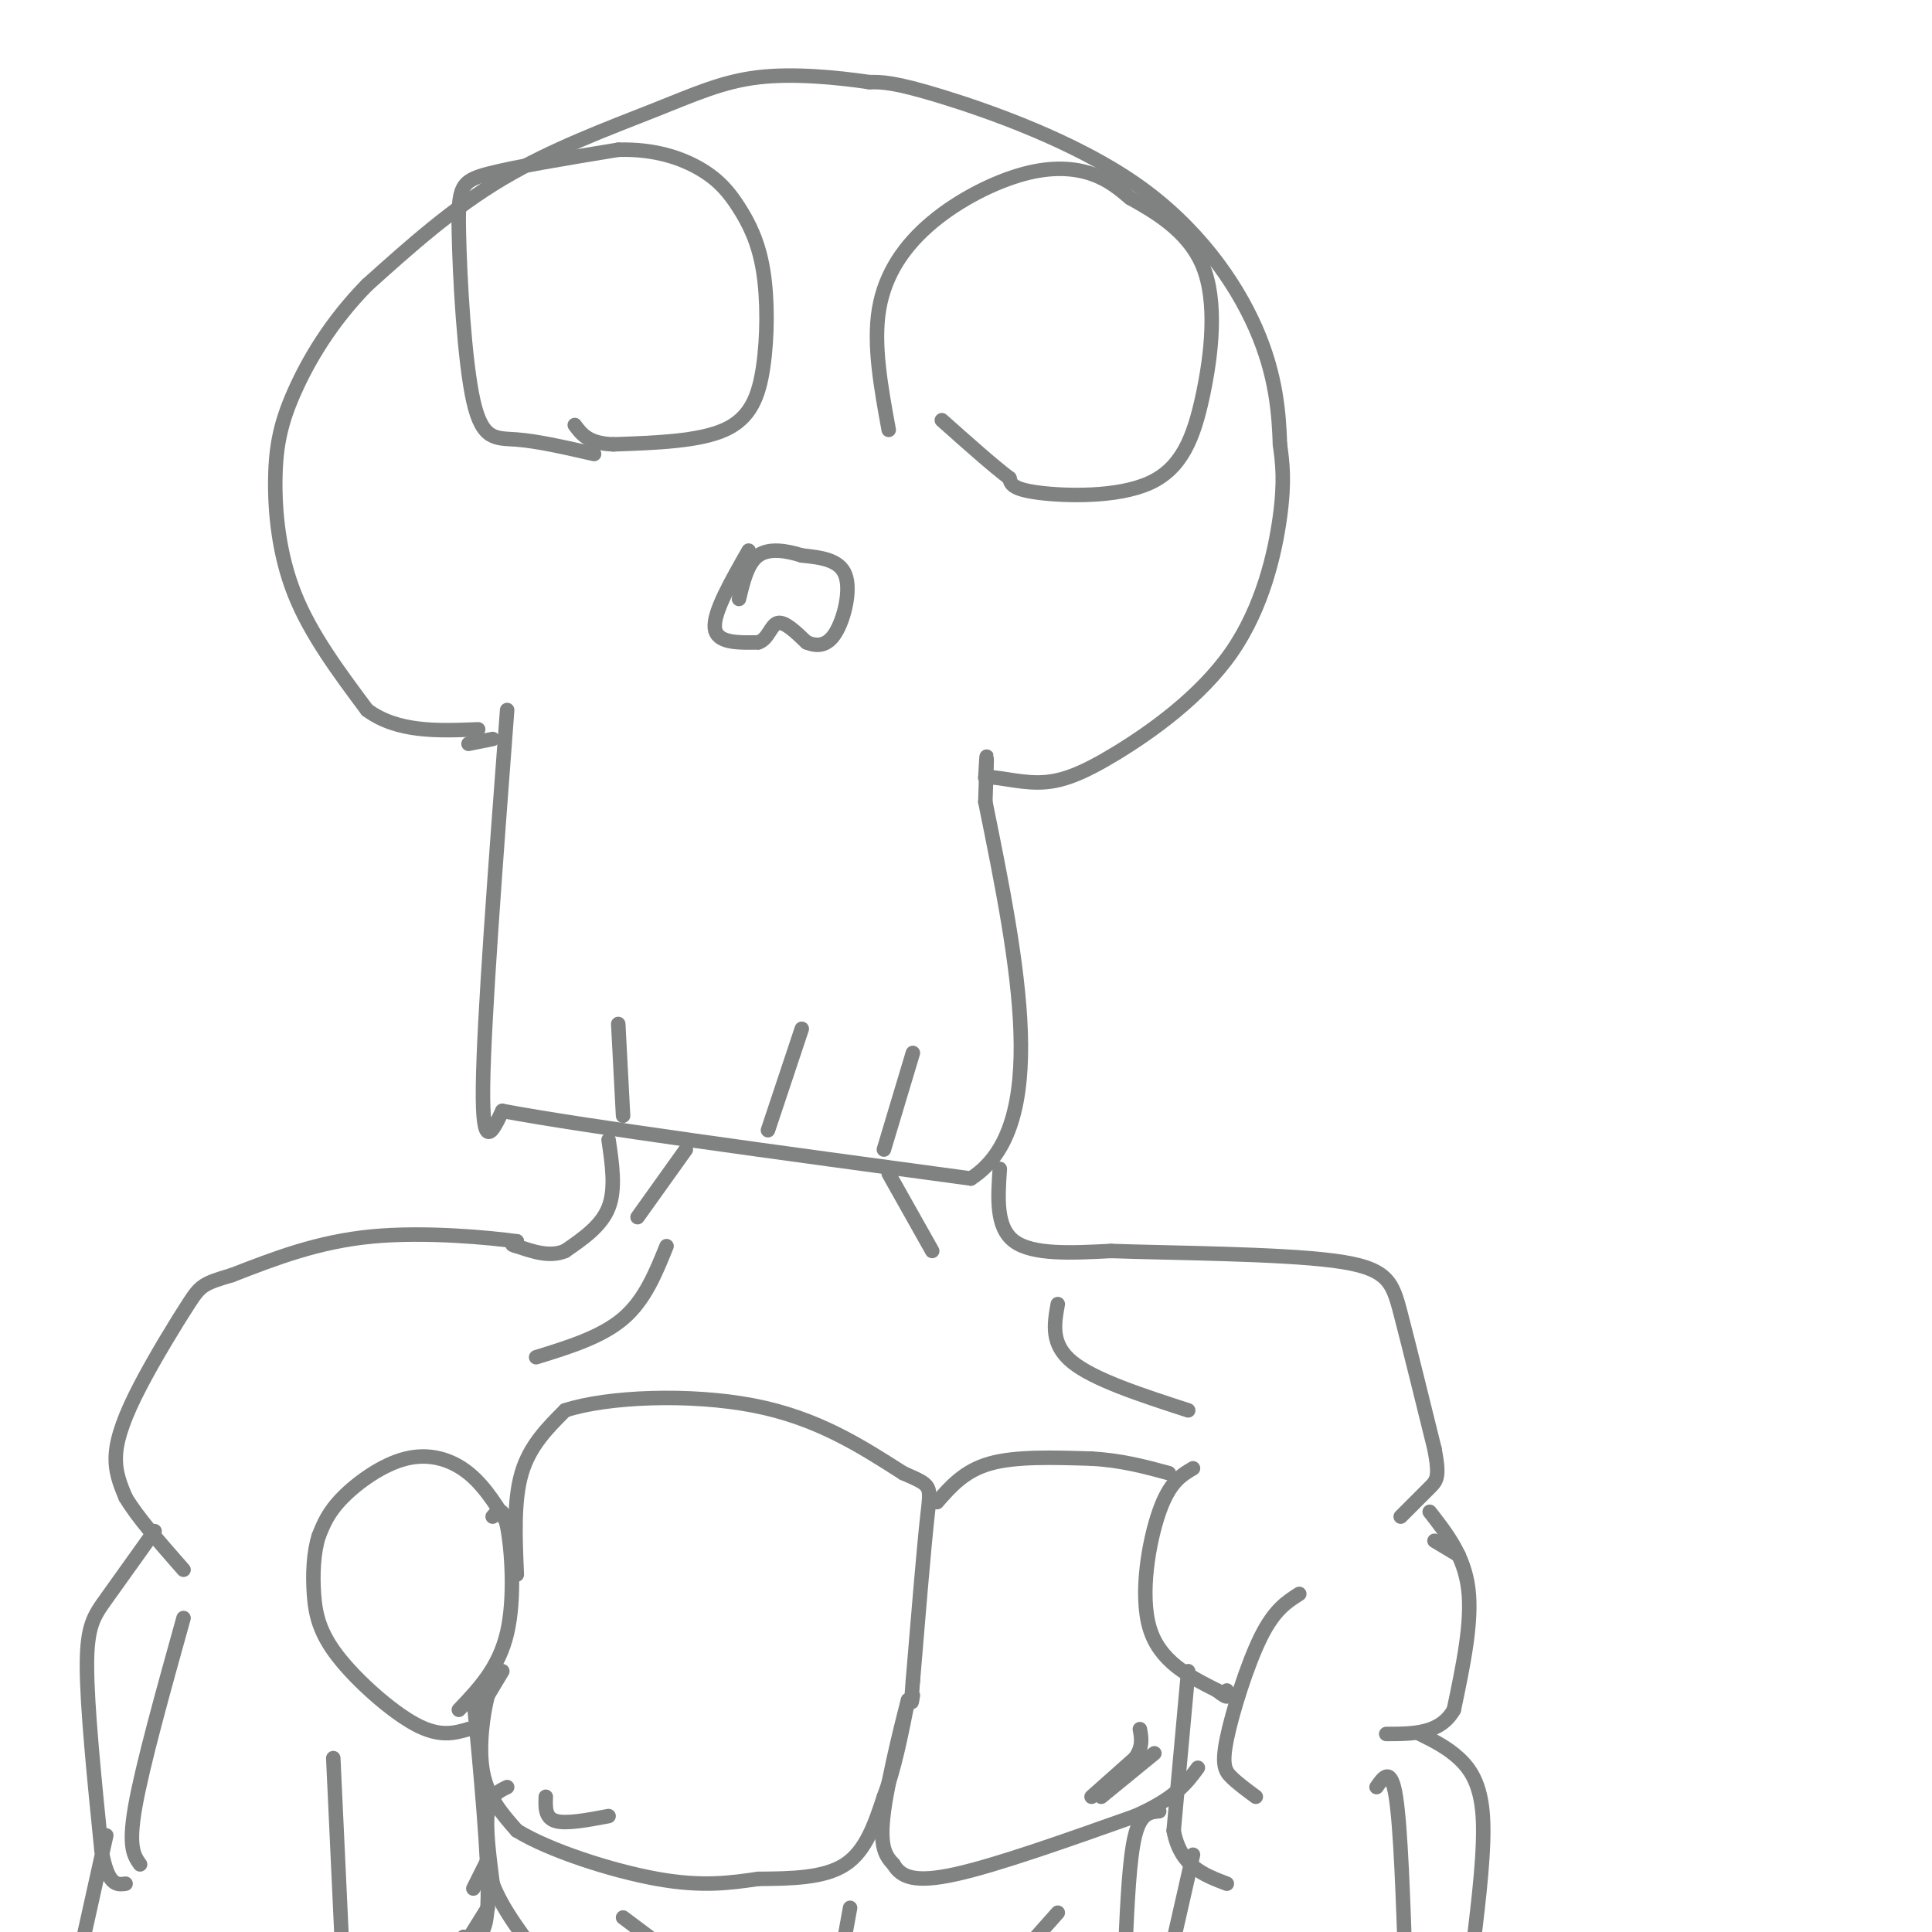<svg viewBox='0 0 400 400' version='1.1' xmlns='http://www.w3.org/2000/svg' xmlns:xlink='http://www.w3.org/1999/xlink'><g fill='none' stroke='#808282' stroke-width='3' stroke-linecap='round' stroke-linejoin='round'><path d='M105,147c-2.417,32.083 -4.833,64.167 -5,78c-0.167,13.833 1.917,9.417 4,5'/><path d='M104,230c16.833,3.167 56.917,8.583 97,14'/><path d='M201,244c16.667,-10.667 9.833,-44.333 3,-78'/><path d='M204,166c0.500,-13.833 0.250,-9.417 0,-5'/><path d='M204,161c1.868,-0.417 6.536,1.040 11,1c4.464,-0.040 8.722,-1.578 16,-6c7.278,-4.422 17.575,-11.729 24,-21c6.425,-9.271 8.979,-20.506 10,-28c1.021,-7.494 0.511,-11.247 0,-15'/><path d='M265,92c-0.207,-6.215 -0.726,-14.254 -5,-24c-4.274,-9.746 -12.305,-21.201 -25,-30c-12.695,-8.799 -30.056,-14.943 -40,-18c-9.944,-3.057 -12.472,-3.029 -15,-3'/><path d='M180,17c-6.601,-0.962 -15.604,-1.866 -23,-1c-7.396,0.866 -13.183,3.502 -22,7c-8.817,3.498 -20.662,7.856 -31,14c-10.338,6.144 -19.169,14.072 -28,22'/><path d='M76,59c-7.470,7.601 -12.147,15.604 -15,22c-2.853,6.396 -3.884,11.183 -4,18c-0.116,6.817 0.681,15.662 4,24c3.319,8.338 9.159,16.169 15,24'/><path d='M76,147c6.333,4.667 14.667,4.333 23,4'/><path d='M123,94c-5.839,-1.335 -11.678,-2.670 -16,-3c-4.322,-0.330 -7.128,0.344 -9,-8c-1.872,-8.344 -2.812,-25.708 -3,-35c-0.188,-9.292 0.375,-10.512 6,-12c5.625,-1.488 16.313,-3.244 27,-5'/><path d='M128,31c7.619,-0.214 13.167,1.749 17,4c3.833,2.251 5.950,4.788 8,8c2.050,3.212 4.034,7.098 5,13c0.966,5.902 0.914,13.820 0,20c-0.914,6.180 -2.690,10.623 -8,13c-5.310,2.377 -14.155,2.689 -23,3'/><path d='M127,92c-5.167,-0.167 -6.583,-2.083 -8,-4'/><path d='M184,89c-1.614,-8.823 -3.228,-17.646 -2,-25c1.228,-7.354 5.298,-13.239 11,-18c5.702,-4.761 13.035,-8.397 19,-10c5.965,-1.603 10.561,-1.172 14,0c3.439,1.172 5.719,3.086 8,5'/><path d='M234,41c4.550,2.587 11.924,6.555 15,14c3.076,7.445 1.856,18.367 0,27c-1.856,8.633 -4.346,14.978 -11,18c-6.654,3.022 -17.473,2.721 -23,2c-5.527,-0.721 -5.764,-1.860 -6,-3'/><path d='M209,99c-3.333,-2.500 -8.667,-7.250 -14,-12'/><path d='M155,114c-3.667,6.417 -7.333,12.833 -7,16c0.333,3.167 4.667,3.083 9,3'/><path d='M157,133c2.022,-0.600 2.578,-3.600 4,-4c1.422,-0.400 3.711,1.800 6,4'/><path d='M167,133c2.060,0.833 4.208,0.917 6,-2c1.792,-2.917 3.226,-8.833 2,-12c-1.226,-3.167 -5.113,-3.583 -9,-4'/><path d='M166,115c-3.222,-1.022 -6.778,-1.578 -9,0c-2.222,1.578 -3.111,5.289 -4,9'/><path d='M129,231c0.000,0.000 -1.000,-19.000 -1,-19'/><path d='M159,234c0.000,0.000 7.000,-21.000 7,-21'/><path d='M183,238c0.000,0.000 6.000,-20.000 6,-20'/><path d='M97,154c0.000,0.000 5.000,-1.000 5,-1'/><path d='M126,236c0.750,5.083 1.500,10.167 0,14c-1.500,3.833 -5.250,6.417 -9,9'/><path d='M117,259c-3.167,1.333 -6.583,0.167 -10,-1'/><path d='M107,258c-1.667,-0.333 -0.833,-0.667 0,-1'/><path d='M107,257c-5.378,-0.733 -18.822,-2.067 -30,-1c-11.178,1.067 -20.089,4.533 -29,8'/><path d='M48,264c-6.005,1.761 -6.517,2.163 -9,6c-2.483,3.837 -6.938,11.110 -10,17c-3.062,5.890 -4.732,10.397 -5,14c-0.268,3.603 0.866,6.301 2,9'/><path d='M26,310c2.333,4.000 7.167,9.500 12,15'/><path d='M32,317c-3.711,5.200 -7.422,10.400 -10,14c-2.578,3.600 -4.022,5.600 -4,14c0.022,8.400 1.511,23.200 3,38'/><path d='M21,383c1.333,7.500 3.167,7.250 5,7'/><path d='M22,380c0.000,0.000 -6.000,27.000 -6,27'/><path d='M102,314c1.044,-1.244 2.089,-2.489 3,2c0.911,4.489 1.689,14.711 0,22c-1.689,7.289 -5.844,11.644 -10,16'/><path d='M98,351c1.583,16.833 3.167,33.667 3,42c-0.167,8.333 -2.083,8.167 -4,8'/><path d='M97,401c-0.833,1.333 -0.917,0.667 -1,0'/><path d='M101,395c0.000,0.000 -5.000,8.000 -5,8'/><path d='M101,385c0.000,0.000 -3.000,6.000 -3,6'/><path d='M207,242c-0.417,6.083 -0.833,12.167 3,15c3.833,2.833 11.917,2.417 20,2'/><path d='M230,259c12.750,0.440 34.625,0.542 46,2c11.375,1.458 12.250,4.274 14,11c1.750,6.726 4.375,17.363 7,28'/><path d='M297,300c1.133,5.867 0.467,6.533 -1,8c-1.467,1.467 -3.733,3.733 -6,6'/><path d='M296,313c3.583,4.583 7.167,9.167 8,16c0.833,6.833 -1.083,15.917 -3,25'/><path d='M301,354c-2.833,5.000 -8.417,5.000 -14,5'/><path d='M294,359c2.778,1.378 5.556,2.756 8,5c2.444,2.244 4.556,5.356 5,12c0.444,6.644 -0.778,16.822 -2,27'/><path d='M305,403c-0.500,5.000 -0.750,4.000 -1,3'/><path d='M302,322c0.000,0.000 -5.000,-3.000 -5,-3'/><path d='M247,304c-2.422,1.422 -4.844,2.844 -7,9c-2.156,6.156 -4.044,17.044 -2,24c2.044,6.956 8.022,9.978 14,13'/><path d='M252,350c2.667,2.167 2.333,1.083 2,0'/><path d='M246,346c0.000,0.000 -3.000,33.000 -3,33'/><path d='M243,379c1.333,7.333 6.167,9.167 11,11'/><path d='M247,384c0.000,0.000 -5.000,22.000 -5,22'/><path d='M104,346c0.000,0.000 -3.000,5.000 -3,5'/><path d='M101,351c-1.000,3.800 -2.000,10.800 -1,16c1.000,5.200 4.000,8.600 7,12'/><path d='M107,379c6.600,4.089 19.600,8.311 29,10c9.400,1.689 15.200,0.844 21,0'/><path d='M157,389c6.911,-0.044 13.689,-0.156 18,-3c4.311,-2.844 6.156,-8.422 8,-14'/><path d='M183,372c2.167,-5.667 3.583,-12.833 5,-20'/><path d='M188,352c-0.422,1.511 -3.978,15.289 -5,23c-1.022,7.711 0.489,9.356 2,11'/><path d='M185,386c1.556,2.689 4.444,3.911 13,2c8.556,-1.911 22.778,-6.956 37,-12'/><path d='M235,376c8.333,-3.667 10.667,-6.833 13,-10'/><path d='M107,326c-0.333,-7.667 -0.667,-15.333 1,-21c1.667,-5.667 5.333,-9.333 9,-13'/><path d='M117,292c8.689,-2.867 25.911,-3.533 39,-1c13.089,2.533 22.044,8.267 31,14'/><path d='M187,305c6.067,2.667 5.733,2.333 5,9c-0.733,6.667 -1.867,20.333 -3,34'/><path d='M189,348c-0.500,6.167 -0.250,4.583 0,3'/><path d='M194,311c2.833,-3.250 5.667,-6.500 11,-8c5.333,-1.500 13.167,-1.250 21,-1'/><path d='M226,302c6.167,0.333 11.083,1.667 16,3'/><path d='M113,372c-0.083,2.167 -0.167,4.333 2,5c2.167,0.667 6.583,-0.167 11,-1'/><path d='M228,372c0.000,0.000 11.000,-9.000 11,-9'/><path d='M226,372c0.000,0.000 9.000,-8.000 9,-8'/><path d='M235,364c1.667,-2.333 1.333,-4.167 1,-6'/><path d='M105,370c-1.750,0.833 -3.500,1.667 -4,5c-0.500,3.333 0.250,9.167 1,15'/><path d='M102,390c2.000,5.333 6.500,11.167 11,17'/><path d='M240,375c-1.917,0.167 -3.833,0.333 -5,5c-1.167,4.667 -1.583,13.833 -2,23'/><path d='M176,395c0.000,0.000 -2.000,11.000 -2,11'/><path d='M219,396c0.000,0.000 -8.000,9.000 -8,9'/><path d='M129,397c0.000,0.000 8.000,6.000 8,6'/><path d='M106,317c-2.690,-4.542 -5.381,-9.083 -9,-12c-3.619,-2.917 -8.167,-4.208 -13,-3c-4.833,1.208 -9.952,4.917 -13,8c-3.048,3.083 -4.024,5.542 -5,8'/><path d='M66,318c-1.083,3.388 -1.290,7.856 -1,12c0.290,4.144 1.078,7.962 5,13c3.922,5.038 10.978,11.297 16,14c5.022,2.703 8.011,1.852 11,1'/><path d='M97,358c1.833,0.167 0.917,0.083 0,0'/><path d='M38,335c-4.250,15.250 -8.500,30.500 -10,39c-1.500,8.500 -0.250,10.250 1,12'/><path d='M69,364c0.000,0.000 2.000,43.000 2,43'/><path d='M269,330c-2.589,1.643 -5.179,3.286 -8,9c-2.821,5.714 -5.875,15.500 -7,21c-1.125,5.500 -0.321,6.714 1,8c1.321,1.286 3.161,2.643 5,4'/><path d='M285,370c1.500,-2.167 3.000,-4.333 4,2c1.000,6.333 1.500,21.167 2,36'/><path d='M138,258c-2.250,5.583 -4.500,11.167 -9,15c-4.500,3.833 -11.250,5.917 -18,8'/><path d='M219,270c-0.750,4.167 -1.500,8.333 3,12c4.500,3.667 14.250,6.833 24,10'/><path d='M142,238c0.000,0.000 -10.000,14.000 -10,14'/><path d='M184,243c0.000,0.000 9.000,16.000 9,16'/></g>
</svg>